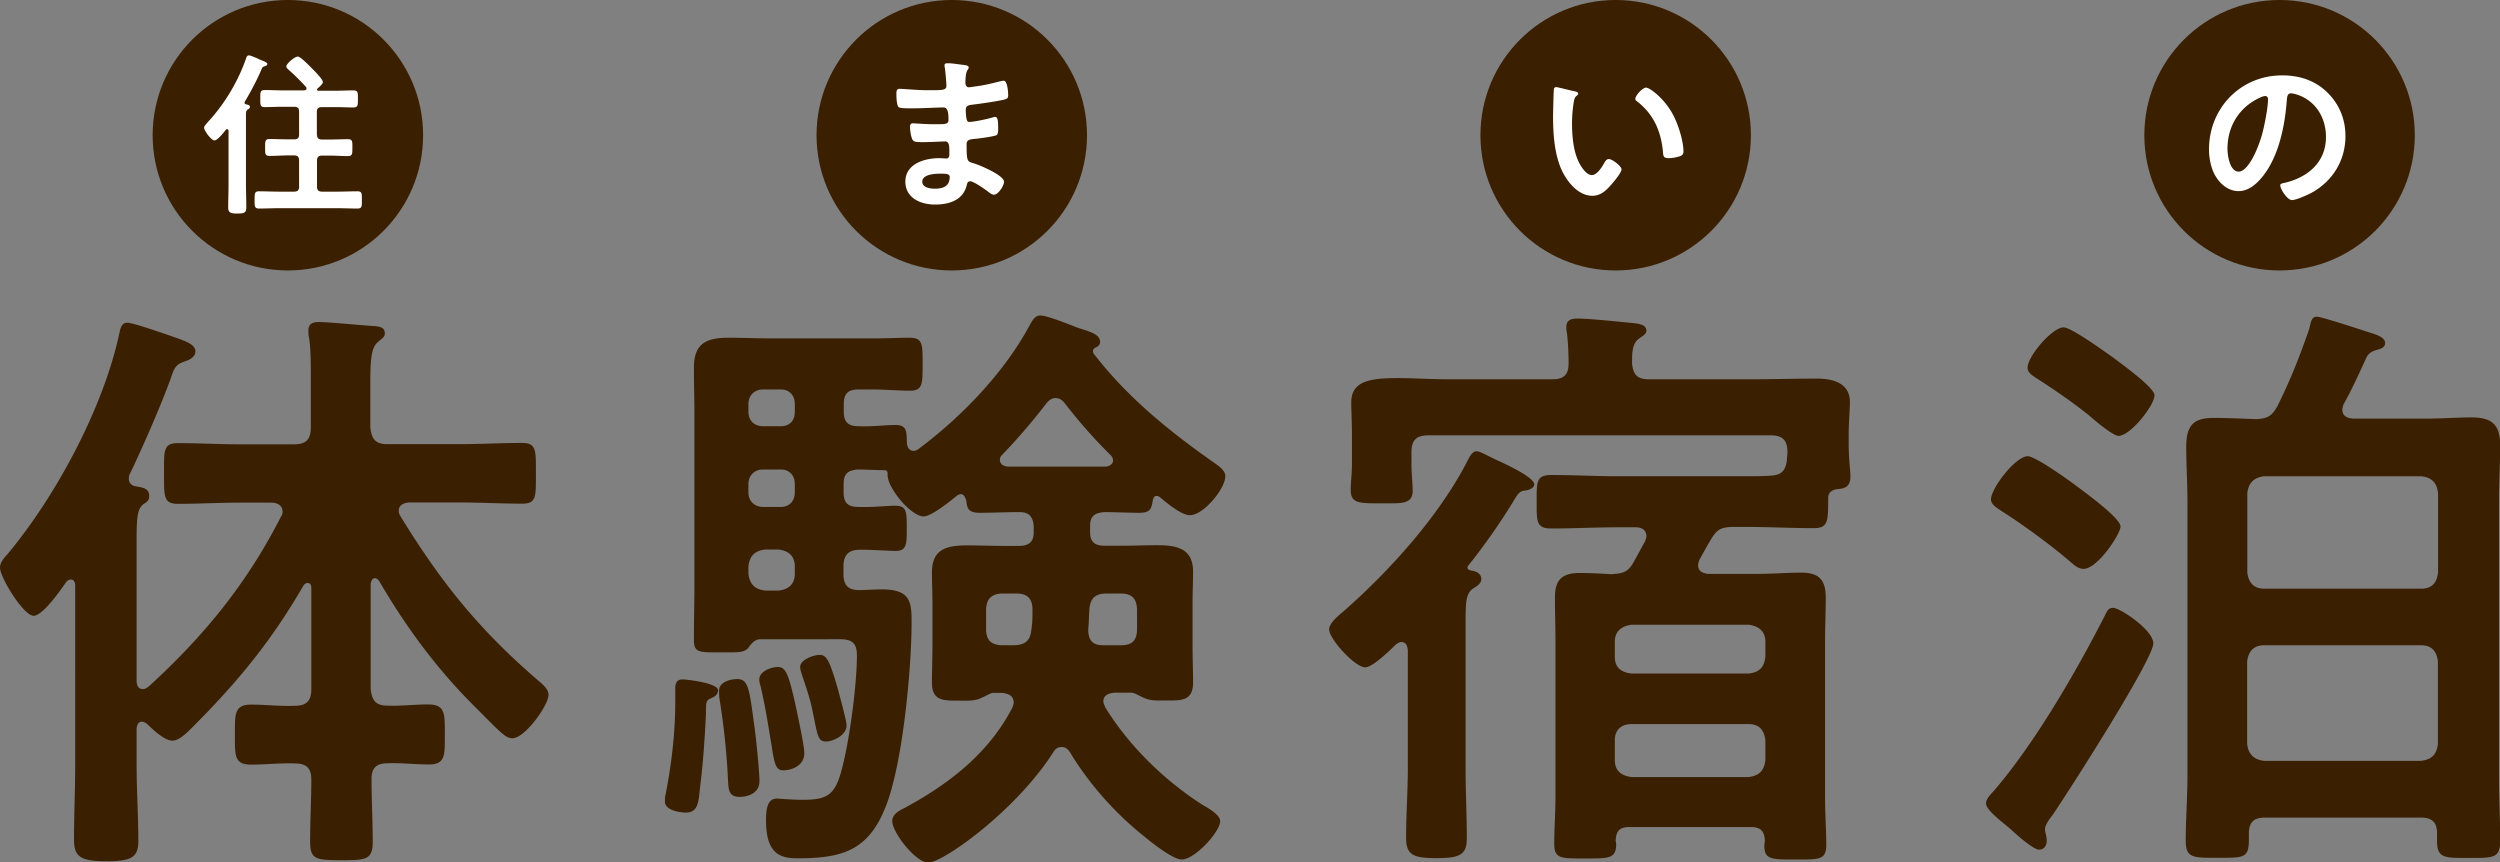 <svg version="1.1" id="logo_x5F_shukuhaku_x5F_01" xmlns="http://www.w3.org/2000/svg" x="0" y="0" viewBox="0 0 144.94 50" width="144.94" height="50" xml:space="preserve"><rect x="0" y="0" width="144.94" height="50" fill="#808080" stroke="none"/><style>.st0{fill:#3a1f00}.st1{fill:#fff}</style><path class="st0" d="M8.23 41.84c-.21 0-.28.17-.31.38v2.13c0 1.46.1 2.96.1 4.43 0 .98-.49 1.15-1.88 1.15-1.5 0-1.85-.28-1.85-1.26 0-1.43.07-2.9.07-4.33V33.95c0-.17-.07-.35-.24-.35-.14 0-.21.07-.28.14-.32.46-1.36 1.96-1.89 1.96-.59 0-1.95-2.23-1.95-2.79 0-.31.24-.56.45-.8 2.79-3.35 5.51-8.41 6.45-12.7.07-.28.1-.7.49-.7.31 0 1.99.59 2.41.73.87.31 1.53.49 1.53.94 0 .31-.35.49-.59.56-.59.21-.63.38-.87 1.08-.56 1.53-1.67 4.08-2.37 5.51-.03.1-.03.17-.03.24 0 .24.17.38.38.42.38.07.8.1.8.56 0 .28-.14.35-.35.49-.42.35-.38 1.01-.38 3.17v7.12c.03.24.1.42.38.42.1 0 .21-.07.31-.14 3.21-2.93 5.69-5.96 7.67-9.84.07-.1.1-.17.1-.31 0-.49-.52-.52-.66-.52h-1.78c-1.22 0-2.41.07-3.63.07-.84 0-.8-.45-.8-1.74s-.07-1.78.8-1.78c1.22 0 2.41.07 3.63.07h3.1c.7 0 .98-.28.98-.98v-2.86c0-.87 0-1.67-.1-2.34-.04-.1-.04-.31-.04-.42 0-.42.28-.49.63-.49.52 0 2.65.21 3.28.24.24.04.52.07.52.42 0 .24-.21.31-.42.52-.38.31-.42 1.12-.42 2.37v2.55c.07.7.31.98.98.98h4.19c1.22 0 2.41-.07 3.63-.07.84 0 .8.45.8 1.78s.04 1.74-.8 1.74c-1.22 0-2.41-.07-3.63-.07h-2.93c-.31.03-.59.14-.59.49 0 .14.04.21.1.31 2.37 3.87 4.6 6.63 8.06 9.59.24.21.52.45.52.77 0 .59-1.36 2.51-2.09 2.51-.42 0-.7-.35-2.3-1.95-2.13-2.13-3.94-4.6-5.44-7.19-.07-.07-.14-.14-.24-.14-.14 0-.21.17-.24.31v6.1c.07.7.31.98.98.98.8.03 1.57-.07 2.34-.07 1.01 0 .98.52.98 1.74s.04 1.74-.94 1.74c-.8 0-1.57-.1-2.37-.07-.63 0-.94.24-.94.91 0 1.22.07 2.44.07 3.63 0 1.05-.38 1.08-1.78 1.08-1.5 0-1.85-.03-1.85-1.08 0-1.19.07-2.41.07-3.59 0-.7-.31-.94-.98-.94-.84-.03-1.67.07-2.51.07-.98 0-.94-.52-.94-1.74 0-1.19-.04-1.74.94-1.74.84 0 1.67.1 2.51.07.7 0 .98-.28.98-.98v-5.86c0-.17-.07-.28-.21-.28-.1 0-.17.04-.24.14-1.88 3.24-3.8 5.58-6.49 8.27-.28.28-.73.73-1.12.73-.45 0-1.15-.66-1.47-.98-.08-.05-.18-.12-.29-.12zM41.16 40.51c-.28.14-.21.31-.24 1.05-.07 1.39-.17 2.83-.35 4.22-.07.7-.1 1.33-.8 1.33-.38 0-1.22-.14-1.22-.63 0-.14 0-.28.04-.42.35-1.81.56-3.59.56-5.41v-.77c0-.28.1-.49.42-.49.24 0 2.06.21 2.06.63-.02.32-.26.39-.47.49zm14.55-11.86c-.1 0-.14.04-.21.07-.38.31-1.5 1.22-1.95 1.22-.73 0-2.13-1.67-2.09-2.44 0-.1 0-.21-.14-.24-.52 0-1.05-.04-1.57-.04-.59.04-.84.24-.84.84v.49c0 .59.24.84.84.84.84.03 1.67-.07 2.16-.07.66 0 .66.35.66 1.33 0 .87 0 1.29-.63 1.29-.38 0-1.36-.07-2.06-.07s-.98.31-.98.98v.42c0 .63.24.94.91.94.45 0 .87-.04 1.33-.04 1.67 0 1.71.77 1.71 1.92 0 2.69-.52 8.23-1.5 10.67-1.01 2.58-2.55 3-5.13 3-1.01 0-1.81-.28-1.81-2.2 0-.8.14-1.26.63-1.26.17 0 .87.07 1.5.07 1.57 0 1.95-.35 2.37-2.2.38-1.6.77-4.53.77-6.17 0-1.05-.63-.94-1.6-.94h-4.05c-.31.04-.49.28-.66.52-.21.21-.45.24-1.05.24h-.49c-1.26 0-1.6.04-1.6-.7 0-1.12.03-2.23.03-3.31v-9.84c0-.87-.03-1.74-.03-2.65 0-1.4.7-1.74 2.02-1.74.84 0 1.67.04 2.51.04h5.83c.77 0 1.5-.04 2.13-.04.77 0 .77.35.77 1.5 0 1.19 0 1.57-.73 1.57s-1.43-.07-2.16-.07h-.84c-.59 0-.84.24-.84.84v.45c0 .59.24.84.84.84.7.04 1.53-.07 2.16-.07.7 0 .63.42.66 1.08.03.21.14.42.38.42.1 0 .17-.03.28-.1 2.48-1.85 4.95-4.4 6.42-7.12.21-.38.35-.63.66-.63.38 0 1.67.52 2.13.7.73.24 1.33.38 1.33.84 0 .14-.1.24-.24.31-.1.04-.17.1-.17.21 0 .07 0 .1.03.14 1.95 2.55 4.46 4.57 7.05 6.38.24.17.59.42.59.73 0 .73-1.26 2.27-2.06 2.27-.49 0-1.36-.73-1.74-1.05-.07-.04-.1-.07-.17-.07-.17 0-.21.14-.24.28-.07.45-.14.7-.77.7-.56 0-1.47-.04-2.02-.04-.59.04-.84.24-.84.8v.35c0 .56.24.8.84.8h.94c.73 0 1.43-.03 2.13-.03 1.15 0 2.06.21 2.06 1.53 0 .59-.03 1.19-.03 1.78v2.55c0 .7.03 1.4.03 2.09 0 1.12-.73 1.05-1.6 1.05-.45 0-.87.04-1.29-.17-.17-.07-.45-.24-.63-.28H64.6c-.31.03-.63.14-.63.49 0 .14.07.24.1.35 1.4 2.27 3.45 4.26 5.69 5.69.31.17.98.56.98.91 0 .63-1.47 2.23-2.23 2.23-.52 0-1.78-1.01-2.2-1.36-1.67-1.33-3.21-3.07-4.29-4.88-.1-.14-.24-.28-.45-.28-.24 0-.38.1-.49.28-2.2 3.45-6.42 6.42-7.26 6.42-.73 0-2.09-1.74-2.09-2.41 0-.38.38-.59.66-.73 2.62-1.4 4.95-3.21 6.31-5.86.03-.1.07-.17.07-.28 0-.42-.35-.52-.66-.56h-.56c-.17.03-.45.21-.63.28-.42.21-.84.17-1.29.17-.91 0-1.6.04-1.6-1.05 0-.7.03-1.39.03-2.09v-2.55c0-.59-.03-1.19-.03-1.74 0-1.4.91-1.57 2.06-1.57.73 0 1.43.03 2.13.03h.87c.52 0 .84-.21.84-.77v-.42c-.07-.56-.31-.77-.84-.77-.77 0-1.53.04-2.3.04-.63 0-.73-.24-.77-.73-.07-.17-.14-.35-.31-.35zM42.87 46.2c-.63 0-.63-.45-.66-.91-.07-1.6-.24-3.17-.49-4.74-.03-.17-.03-.35-.03-.52 0-.52.73-.66 1.05-.66.63 0 .7.52.98 2.62.1.66.31 2.72.31 3.31-.01.72-.71.9-1.16.9zm3.21-22.78c0-.49-.31-.84-.8-.84h-1.05c-.49 0-.84.35-.84.84v.45c0 .52.35.84.84.84h1.05c.49 0 .8-.31.8-.84v-.45zm-1.85 3.8c-.49 0-.84.35-.84.84v.49c0 .49.35.84.84.84h1.05c.49 0 .8-.35.8-.84v-.49c0-.49-.31-.84-.8-.84h-1.05zm.14 4.64c-.63.07-.91.38-.98.98v.42c.07.59.35.91.98.98h.77c.59-.07.94-.38.94-.98v-.42c0-.59-.35-.91-.94-.98h-.77zm1.05 12.8c-.45 0-.52-.35-.7-1.53-.14-.77-.28-1.85-.63-3.38-.04-.1-.07-.24-.07-.35 0-.49.7-.73 1.08-.73.45 0 .63.38 1.08 2.48.1.49.45 2.09.45 2.51.01.72-.72 1-1.21 1zm2.47-1.67c-.49 0-.49-.38-.77-1.71-.14-.73-.38-1.43-.63-2.16-.03-.14-.1-.28-.1-.45 0-.42.77-.7 1.12-.7.38 0 .56.21 1.05 1.92.1.38.52 1.88.52 2.16 0 .59-.8.94-1.19.94zm10.26-8.58c-.66 0-.98.31-.98.98v1.08c0 .66.31.94.98.94h.56c.66 0 1.01-.21 1.08-.87.07-.42.07-.8.07-1.19 0-.66-.31-.94-.94-.94h-.77zm6-7.36c.17-.03.38-.14.38-.35 0-.14-.07-.24-.14-.31a30.08 30.08 0 01-2.65-3c-.14-.17-.28-.31-.56-.31-.21 0-.38.14-.52.31a34.4 34.4 0 01-2.55 2.97c-.1.1-.14.17-.14.31 0 .24.21.35.42.38h5.76zm-.18 10.36h1.01c.66 0 .94-.28.94-.94v-1.08c0-.66-.28-.98-.94-.98h-.84c-.63 0-.94.28-.98.91-.03.38-.03.8-.07 1.19.01.62.26.9.88.9zM85.08 32.91c0 .1.1.14.21.17.28.03.59.17.59.49 0 .28-.28.42-.49.56-.38.28-.42.7-.42 1.88v8.58c0 1.33.07 2.69.07 4.01 0 .94-.38 1.15-1.74 1.15s-1.78-.17-1.78-1.19c0-1.33.1-2.65.1-3.98v-6.91c-.03-.21-.1-.45-.38-.45-.1 0-.21.07-.31.14-.35.35-1.36 1.33-1.78 1.33-.59 0-2.09-1.64-2.09-2.2 0-.38.59-.84.87-1.08 2.69-2.37 5.51-5.51 7.15-8.69.1-.21.28-.56.52-.56.21 0 .73.31 1.19.52.38.17 2.16.98 2.16 1.4 0 .21-.28.31-.45.35-.38.03-.45.1-.8.7a36.93 36.93 0 01-2.55 3.63c-.04.04-.07.08-.07.15zM90 21.99c.63 0 .94-.24.94-.91 0-.52-.03-1.29-.1-1.81-.03-.1-.03-.21-.03-.31 0-.42.31-.49.63-.49.73 0 2.27.17 3.03.24.31.04.98.04.98.45 0 .21-.17.28-.45.49-.38.28-.38.84-.38 1.43.07.66.31.91.98.91h5.86c1.29 0 2.58-.04 3.87-.04.91 0 1.92.24 1.92 1.36 0 .45-.07 1.12-.07 1.88v.56c0 .91.1 1.5.1 1.88 0 .66-.42.7-.8.73-.31.07-.49.21-.49.52 0 1.36 0 1.74-.84 1.74-1.29 0-2.62-.07-3.91-.07h-.7c-.77 0-1.01.14-1.39.8-.21.35-.42.73-.63 1.12-.03.1-.07.17-.07.31 0 .35.28.45.56.49h2.97c.8 0 1.64-.07 2.44-.07 1.05 0 1.43.42 1.43 1.46 0 .84-.04 1.67-.04 2.51v9.1c0 .91.07 1.81.07 2.72 0 .87-.42.84-1.74.84-1.4 0-1.85.03-1.85-.8 0-.1.03-.21.03-.31-.03-.56-.28-.77-.8-.77h-7.05c-.56 0-.77.21-.8.77 0 .07.03.14.03.21 0 .87-.45.84-1.81.84s-1.78.04-1.78-.84c0-.91.07-1.81.07-2.72V37.2c0-.87-.03-1.71-.03-2.58 0-1.01.42-1.4 1.43-1.4.59 0 1.22.03 1.81.07.7-.04 1.01-.1 1.36-.77l.63-1.15c.03-.1.07-.17.07-.28 0-.38-.28-.52-.63-.52H93.8c-1.29 0-2.58.07-3.87.07-.87 0-.84-.42-.84-1.53 0-1.15-.04-1.57.84-1.57 1.29 0 2.58.07 3.87.07h7.43c.49 0 .94 0 1.39-.03.66-.03.91-.28.98-.94 0-.14.03-.28.03-.42 0-.7-.28-.98-.98-.98H82.81c-.7 0-.98.28-.98.98v.73c0 .49.07 1.05.07 1.5 0 .8-.66.73-1.78.73-1.26 0-1.81.04-1.81-.77 0-.45.07-.98.07-1.47V25.2c0-.73-.04-1.43-.04-1.85 0-1.22.98-1.43 2.72-1.43.84 0 1.85.07 3.03.07H90zm11.37 17.06c.63-.07.91-.35.98-.98v-.87c0-.59-.38-.91-.98-.98H94.6c-.59.07-.98.38-.98.98v.87c0 .63.35.91.98.98h6.77zm-7.75 5.02c0 .59.35.91.98.98h6.77c.63-.07.91-.38.98-.98v-1.15c-.07-.59-.35-.94-.98-.94H94.6c-.63 0-.98.35-.98.94v1.15zM118.98 47.28c-.17.21-.42.56-.42.8 0 .17.1.38.1.66 0 .35-.21.52-.45.52-.28 0-1.12-.7-1.6-1.15-.38-.35-1.47-1.12-1.47-1.53 0-.28.31-.56.49-.77 2.34-2.72 4.74-6.87 6.38-10.08.14-.28.21-.49.49-.49.42 0 2.34 1.29 2.34 2.06 0 .94-5.02 8.76-5.86 9.98zm1.82-14.3c-.28 0-.49-.17-.7-.35-1.08-.94-2.79-2.2-4.01-2.97-.24-.17-.66-.38-.66-.7 0-.66 1.43-2.51 2.13-2.51.45 0 2.44 1.43 2.9 1.78s2.48 1.81 2.48 2.3c-.02.46-1.34 2.45-2.14 2.45zm2.02-7.71c-.31 0-1.4-.91-1.71-1.19-.91-.73-1.92-1.43-2.9-2.06-.31-.21-.66-.38-.66-.7 0-.66 1.43-2.34 2.09-2.34.45 0 2.41 1.43 2.86 1.74.45.35 2.41 1.74 2.41 2.2 0 .57-1.39 2.35-2.09 2.35zm11.51-6.91c.24 0 2.48.73 2.9.87.42.14 1.05.28 1.05.66 0 .24-.21.31-.42.38-.28.07-.52.17-.66.45-.42.91-.84 1.85-1.33 2.72-.03.1-.07.21-.07.31 0 .38.28.49.63.52h4.26c.87 0 1.74-.07 2.62-.07 1.19 0 1.64.45 1.64 1.64 0 1.08-.07 2.16-.07 3.24v15.91c0 1.26.07 2.51.07 3.77 0 1.01-.42.98-1.85.98-1.36 0-1.81.03-1.81-.98v-.45c0-.66-.31-.91-.94-.91h-9.03c-.63 0-.94.24-.94.94v.38c0 1.05-.35 1.01-1.81 1.01-1.4 0-1.85.03-1.85-.98 0-1.26.1-2.51.1-3.77V29.11c0-1.08-.07-2.13-.07-3.21 0-1.19.38-1.67 1.57-1.67.84 0 1.67.04 2.48.07.7-.03.94-.21 1.26-.8.8-1.64 1.22-2.72 1.81-4.4.11-.39.11-.74.46-.74zm6.04 15.77c.63 0 .91-.35.98-.94v-4.6c-.07-.59-.35-.91-.98-.98h-9.1c-.59.07-.91.38-.98.98v4.6c.07.59.38.94.98.94h9.1zm-9.11 3.28c-.59 0-.91.35-.98.94v4.78c.07.59.38.91.98.98h9.1c.63-.07.91-.38.98-.98v-4.78c-.07-.59-.35-.94-.98-.94h-9.1z"/><circle class="st0" cx="16.69" cy="7.84" r="7.84"/><circle class="st0" cx="55.18" cy="7.84" r="7.84"/><circle class="st0" cx="93.67" cy="7.84" r="7.84"/><circle class="st0" cx="132.16" cy="7.84" r="7.84"/><path class="st1" d="M14.49 6.2c0 .08-.08.12-.14.16-.1.08-.09.19-.09.31v4.01c0 .45.02.9.02 1.34 0 .31-.11.36-.53.36-.41 0-.52-.07-.52-.36 0-.45.02-.89.02-1.34V7.6c0-.05-.02-.11-.08-.11-.04 0-.06.01-.08.04-.11.14-.48.61-.65.61-.21 0-.61-.59-.61-.73 0-.09.12-.21.18-.29.97-1.03 1.79-2.38 2.25-3.72.04-.1.06-.19.18-.19.08 0 .48.17.59.23.13.06.47.16.47.27 0 .07-.1.12-.15.13-.12.04-.13.05-.19.18-.23.56-.65 1.35-.97 1.88-.01.02-.01.04-.01.06 0 .06.05.08.09.09.08.02.22.03.22.15zm3.89 1.61c0 .19.08.28.29.28h.41c.37 0 .72-.02 1.09-.02.28 0 .26.15.26.49 0 .35.01.49-.27.49-.36 0-.72-.03-1.08-.03h-.41c-.2 0-.29.09-.29.29v1.51c0 .2.08.29.29.29h.91c.39 0 .77-.02 1.14-.02.27 0 .26.14.26.5 0 .37.01.5-.26.5-.38 0-.76-.02-1.14-.02h-3.42c-.38 0-.77.02-1.14.02-.27 0-.26-.14-.26-.5 0-.39 0-.5.27-.5.38 0 .76.02 1.13.02h.89c.2 0 .29-.08.29-.29V9.3c0-.19-.08-.29-.29-.29h-.33c-.36 0-.72.03-1.08.03-.28 0-.27-.13-.27-.49 0-.34-.01-.49.26-.49.37 0 .73.02 1.09.02h.33c.2 0 .29-.08.29-.28V6.47c0-.19-.08-.28-.29-.28h-.7c-.33 0-.66.02-1 .02-.27 0-.26-.13-.26-.5 0-.36-.01-.49.27-.49.33 0 .66.02.99.02h1.28c.07-.01.14-.03.14-.11a.14.14 0 00-.03-.09c-.32-.35-.64-.67-.99-.98-.07-.06-.15-.13-.15-.21 0-.15.47-.57.67-.57.16 0 .72.59.86.73.12.12.59.59.59.75 0 .11-.23.3-.31.37-.02.02-.03.03-.03.06 0 .05.04.07.08.07h1.02c.34 0 .67-.02 1-.02.29 0 .27.14.27.5 0 .35.01.49-.27.49-.33 0-.66-.02-1-.02h-.82c-.2 0-.29.08-.29.28v1.32zM55.75 3.75c.27.03.41.05.41.16 0 .19-.17.02-.19.85 0 .14.03.3.21.3.04 0 .44-.06.51-.07.33-.04.8-.15 1.11-.23.09-.02.3-.08.39-.08.22 0 .26.66.26.84 0 .2-.09.22-.29.27-.53.11-1.16.2-1.71.27-.21.03-.46.02-.46.31 0 .12.02.41.05.54.02.06.04.16.16.16.25 0 1.05-.17 1.31-.25.06-.02.13-.04.19-.04.14 0 .17.22.17.61 0 .34-.01.44-.19.48-.28.07-.77.14-1.05.17-.39.04-.59.04-.59.33 0 1.06.04.98.48 1.12.34.11 1.69.68 1.69 1.05 0 .23-.34.75-.58.75-.11 0-.23-.09-.32-.16-.18-.14-.86-.62-1.06-.62-.16 0-.18.15-.2.22-.21.88-1.02 1.13-1.85 1.13-.82 0-1.71-.38-1.71-1.33 0-1.03 1.11-1.36 1.96-1.36.12 0 .36.02.42.02.17 0 .17-.18.17-.29 0-.33.02-.7-.23-.7-.21 0-.79.04-1.23.04-.42 0-.61.01-.69-.17-.08-.17-.13-.52-.13-.71 0-.12.03-.21.17-.21.12 0 .69.05 1.08.05h.46c.38 0 .52-.03.52-.25 0-.3-.01-.72-.28-.72-.36 0-1.17.05-1.73.05h-.31c-.28 0-.53-.01-.59-.09-.1-.15-.11-.56-.11-.75 0-.14.01-.29.18-.29.21 0 1.07.08 1.57.08.9 0 1.15.02 1.15-.26 0-.16-.06-.85-.09-1.02a.875.875 0 01-.02-.16c0-.1.06-.12.15-.12.18-.02.66.06.84.08zm-2.28 6.78c0 .35.46.41.72.41.47 0 .87-.13.87-.68 0-.19-.25-.19-.48-.19-.31-.01-1.11.02-1.11.46zM91.28 5.29c.08.02.22.04.22.14 0 .06-.04.08-.1.13-.14.11-.15.32-.18.49-.05.36-.08.71-.08 1.08 0 .68.06 1.49.33 2.13.12.29.46.89.82.89.29 0 .58-.45.7-.67.06-.1.14-.26.28-.26.21 0 .74.42.74.6 0 .19-.46.73-.6.89-.3.34-.61.64-1.09.64-.76 0-1.35-.68-1.69-1.31-.51-.96-.59-2.25-.59-3.33 0-.16.03-1.46.05-1.55.01-.08.07-.11.14-.11.12.01.87.21 1.05.24zm4.15-.21c.22 0 1.08.64 1.57 1.58.29.54.6 1.51.6 2.12 0 .19-.1.25-.28.3-.16.05-.4.09-.57.09-.33 0-.32-.14-.34-.39-.12-1.19-.54-2.16-1.51-2.91-.06-.04-.09-.08-.09-.15.01-.19.42-.64.62-.64zM134.95 5.38c.68.68 1.03 1.54 1.03 2.51 0 1.42-.75 2.63-1.99 3.3-.23.12-.87.41-1.11.41-.27 0-.68-.63-.68-.86 0-.1.15-.12.26-.14 1.34-.32 2.39-1.19 2.39-2.66 0-1.09-.57-2.07-1.63-2.44-.09-.03-.3-.09-.39-.09-.23 0-.23.23-.25.4-.11 1.49-.47 3.31-1.45 4.48-.34.41-.79.79-1.35.79-.62 0-1.11-.45-1.39-.97-.22-.42-.32-.97-.32-1.45 0-2.39 1.83-4.29 4.24-4.29 1 0 1.92.29 2.64 1.01zm-3.97.3c-1.16.55-1.84 1.64-1.84 2.94 0 .38.13 1.33.65 1.33.51 0 1.08-1.16 1.37-2.21.13-.49.33-1.5.33-1.99 0-.1-.05-.18-.16-.18-.08-.01-.27.07-.35.11z"/></svg>